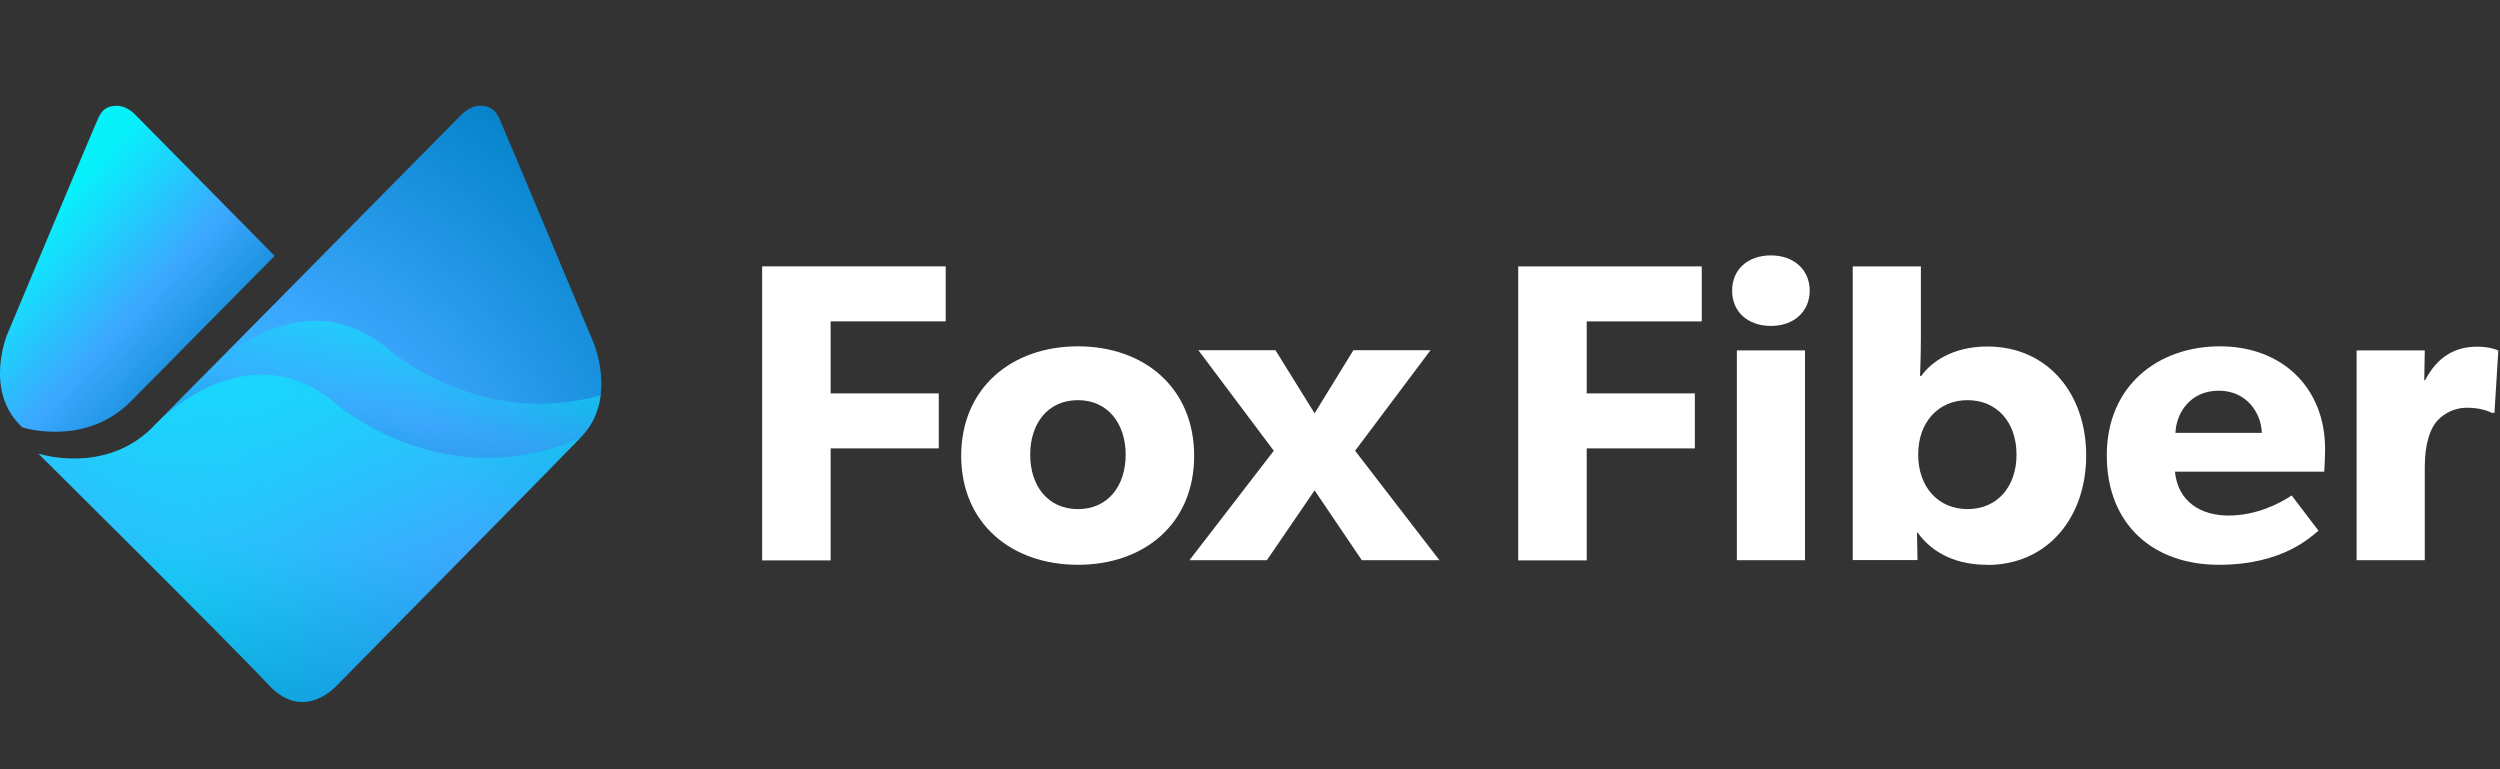 <svg width="130" height="40" viewBox="0 0 130 40" fill="none" xmlns="http://www.w3.org/2000/svg">
<rect x="0" y="0" width="130" height="40" fill="#333333" stroke="none"/>
<g clip-path="url(#clip0_2012_570)">
<path d="M7.921 22.229L23.93 6.027C23.93 6.027 24.377 5.5 24.965 5.5C25.614 5.5 25.816 5.86 25.956 6.141C26.096 6.422 30.877 17.851 30.877 17.851C30.877 17.851 32.105 20.764 30.228 22.711C28.351 24.658 17.535 35.614 17.535 35.614C17.535 35.614 15.825 37.606 13.974 35.614C12.123 33.623 2 23.588 2 23.588C2 23.588 5.404 24.72 7.921 22.237V22.229Z" fill="url(#paint0_radial_2012_570)"/>
<path d="M6.772 20.904L14.281 13.307L7.07 6C7.07 6 6.641 5.5 6.079 5.5C5.448 5.5 5.255 5.843 5.123 6.115C4.983 6.386 0.377 17.387 0.377 17.387C0.377 17.387 -0.798 20.194 1 22.062C1.044 22.106 1.114 22.176 1.167 22.229C1.684 22.378 4.579 23.071 6.772 20.904Z" fill="url(#paint1_linear_2012_570)"/>
<path d="M49.167 16.711H43.193V20.457H48.816V23.316H43.193V29.141H39.632V13.851H49.176V16.711H49.167Z" fill="white"/>
<path d="M56.053 29.369C52.596 29.369 49.982 27.22 49.982 23.702C49.982 20.185 52.596 18.009 56.053 18.009C59.509 18.009 62.096 20.176 62.096 23.702C62.096 27.229 59.509 29.369 56.053 29.369ZM56.053 20.808C54.482 20.808 53.57 22.027 53.57 23.641C53.57 25.255 54.482 26.474 56.053 26.474C57.623 26.474 58.535 25.255 58.535 23.641C58.535 22.027 57.605 20.808 56.053 20.808Z" fill="white"/>
<path d="M74.842 29.132H70.816L68.359 25.5L65.877 29.132H61.851L66.237 23.439L62.316 18.211H66.324L68.359 21.492L70.377 18.211H74.386L70.465 23.439L74.851 29.132H74.842Z" fill="white"/>
<path d="M88.482 16.711H82.509V20.457H88.132V23.316H82.509V29.141H78.947V13.851H88.491V16.702L88.482 16.711Z" fill="white"/>
<path d="M92.088 16.948C90.895 16.948 90.07 16.22 90.07 15.115C90.07 14.009 90.886 13.281 92.088 13.281C93.29 13.281 94.105 14.036 94.105 15.115C94.105 16.194 93.29 16.948 92.088 16.948ZM93.86 29.132H90.316V18.22H93.86V29.132Z" fill="white"/>
<path d="M103.315 29.369C101.833 29.369 100.526 28.834 99.71 27.685H99.684L99.71 29.123H96.342V13.851H99.886V17.527C99.886 18.527 99.842 19.544 99.842 19.544H99.912C100.377 18.878 101.482 18.018 103.342 18.018C106.482 18.018 108.482 20.474 108.482 23.685C108.482 26.895 106.491 29.378 103.324 29.378L103.315 29.369ZM102.315 20.808C100.789 20.808 99.745 21.957 99.745 23.641C99.745 25.325 100.789 26.474 102.315 26.474C103.842 26.474 104.859 25.325 104.859 23.641C104.859 21.957 103.842 20.808 102.315 20.808Z" fill="white"/>
<path d="M120.869 24.527H113.097C113.254 26.097 114.447 26.808 115.886 26.808C117.325 26.808 118.544 26.185 119.167 25.764L120.562 27.597C120.211 27.86 118.772 29.369 115.377 29.369C111.983 29.369 109.553 27.29 109.553 23.676C109.553 20.062 112.211 18.009 115.439 18.009C118.667 18.009 120.904 20.158 120.904 23.343C120.904 23.878 120.86 24.518 120.86 24.518L120.869 24.527ZM117.614 22.509C117.588 21.518 116.86 20.316 115.377 20.316C113.895 20.316 113.167 21.465 113.123 22.509H117.614Z" fill="white"/>
<path d="M129.719 21.465H129.561C129.36 21.351 128.895 21.202 128.281 21.202C127.483 21.202 126.904 21.641 126.64 22C126.377 22.351 126.088 23.062 126.088 24.281V29.132H122.544V18.22H126.088L126.061 19.773H126.105C126.728 18.579 127.632 18.027 128.807 18.027C129.535 18.027 129.912 18.229 129.912 18.229L129.711 21.483L129.719 21.465Z" fill="white"/>
<path opacity="0.49" d="M30.237 22.72C28.36 24.658 17.544 35.623 17.544 35.623C17.544 35.623 15.833 37.614 13.982 35.623C12.132 33.632 2 23.597 2 23.597C2 23.597 5.404 24.729 7.921 22.246C7.921 22.246 12.684 17 17.421 20.948C17.421 20.948 23.079 25.965 30.228 22.72H30.237Z" fill="url(#paint2_linear_2012_570)"/>
<path opacity="0.49" d="M30.237 22.702C30.868 22.044 31.14 21.281 31.237 20.553C24.938 22.343 20.184 18.15 20.184 18.15C15.447 14.211 10.684 19.448 10.684 19.448C10.64 19.483 10.605 19.518 10.561 19.553L8.359 21.781C9.666 20.597 13.544 17.729 17.395 20.93C17.395 20.93 23.052 25.948 30.201 22.702" fill="url(#paint3_linear_2012_570)"/>
</g>
<defs>
<radialGradient id="paint0_radial_2012_570" cx="0" cy="0" r="1" gradientUnits="userSpaceOnUse" gradientTransform="translate(8.772 30.992) scale(31.842 31.842)">
<stop stop-color="#07F1FB"/>
<stop offset="0.5" stop-color="#3CA7FE"/>
<stop offset="1" stop-color="#0080C5"/>
</radialGradient>
<linearGradient id="paint1_linear_2012_570" x1="1.781" y1="11.983" x2="11.667" y2="21" gradientUnits="userSpaceOnUse">
<stop stop-color="#07F1FB"/>
<stop offset="0.5" stop-color="#3CA7FE"/>
<stop offset="1" stop-color="#0080C5"/>
</linearGradient>
<linearGradient id="paint2_linear_2012_570" x1="16.325" y1="20.465" x2="15.14" y2="36.071" gradientUnits="userSpaceOnUse">
<stop stop-color="#07F1FB"/>
<stop offset="0.5" stop-color="#3CA7FE"/>
<stop offset="1" stop-color="#0080C5"/>
</linearGradient>
<linearGradient id="paint3_linear_2012_570" x1="20.675" y1="17.676" x2="18.859" y2="25.027" gradientUnits="userSpaceOnUse">
<stop stop-color="#07F1FB"/>
<stop offset="0.5" stop-color="#3CA7FE"/>
<stop offset="1" stop-color="#0080C5"/>
</linearGradient>
<clipPath id="clip0_2012_570">
<rect width="129.921" height="31" fill="white" transform="translate(0 5.5)"/>
</clipPath>
</defs>
</svg>
